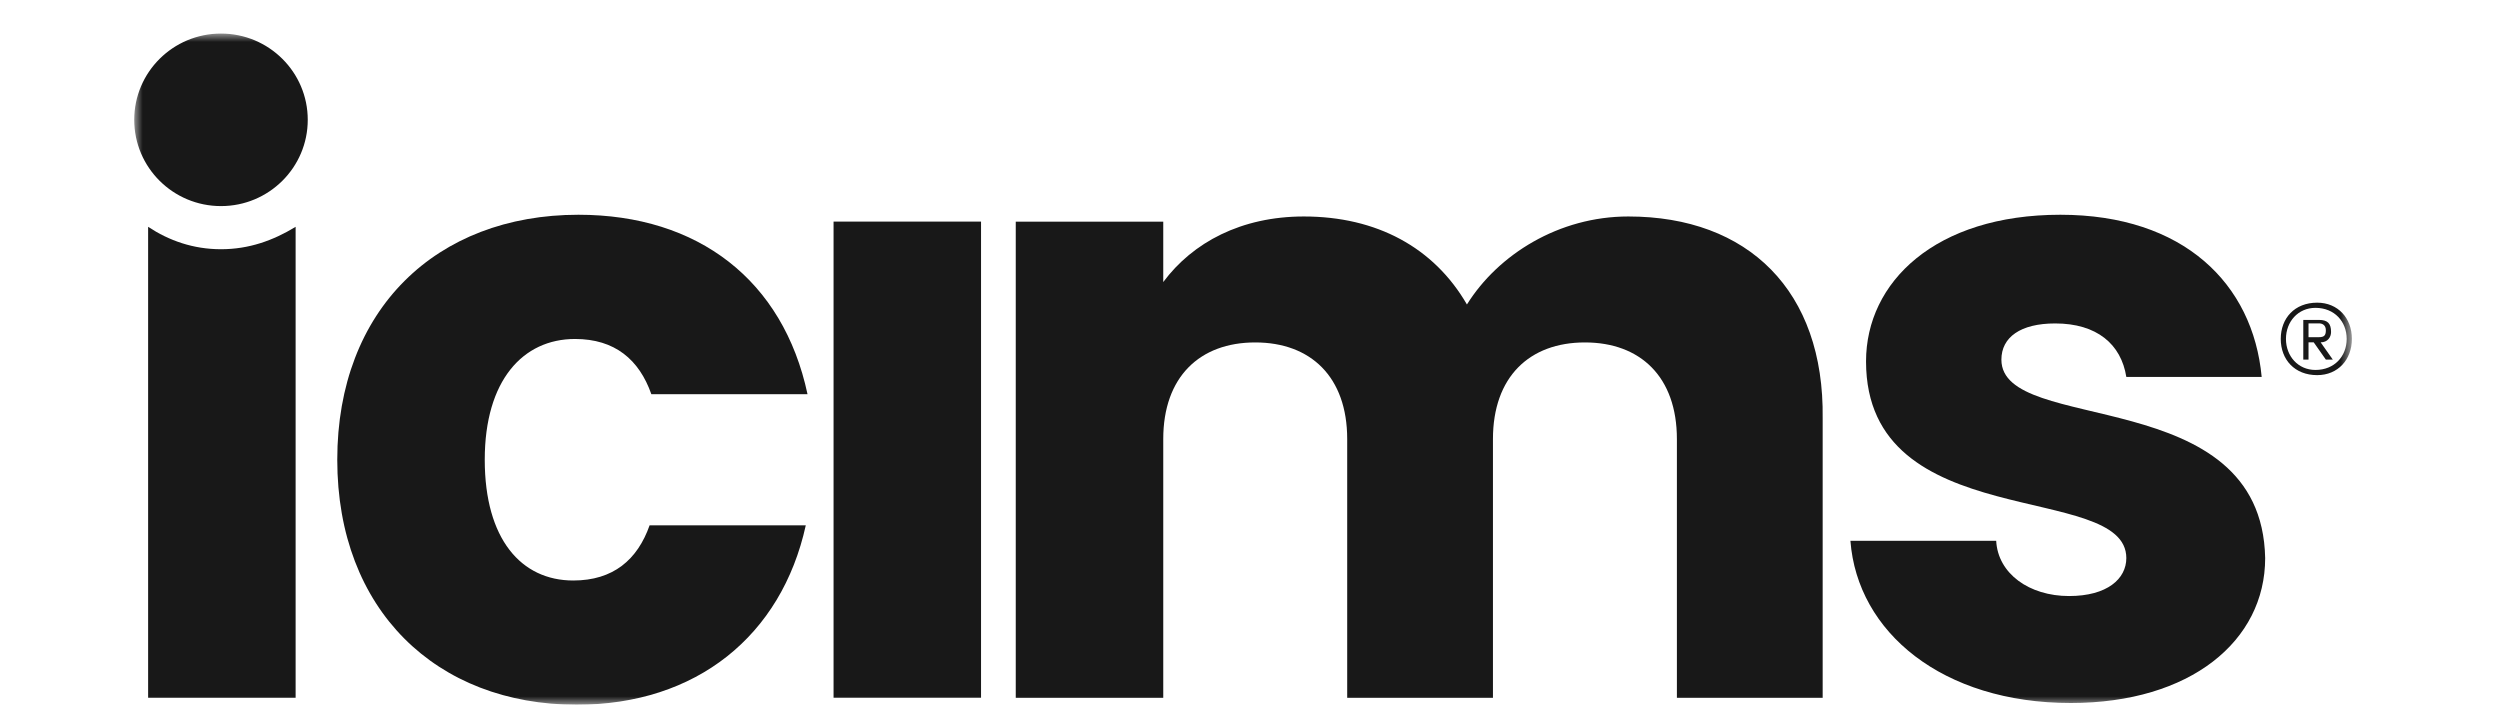 <svg width="149" height="42" viewBox="0 0 149 42" fill="none" xmlns="http://www.w3.org/2000/svg">
<mask id="mask0_612_15146" style="mask-type:luminance" maskUnits="userSpaceOnUse" x="8" y="2" width="133" height="40">
<path d="M140.174 2H8V42H140.174V2Z" fill="white"/>
</mask>
<g mask="url(#mask0_612_15146)">
<path d="M13.171 12.283C16.027 12.283 18.342 9.981 18.342 7.141C18.342 4.302 16.027 2 13.171 2C10.315 2 8 4.302 8 7.141C8 9.981 10.315 12.283 13.171 12.283Z" fill="#181818"/>
<path d="M34.27 20.203C36.648 20.203 38.096 21.436 38.82 23.493H48.128C46.68 16.706 41.612 12.799 34.476 12.799C25.996 12.799 20.101 18.454 20.101 27.401C20.101 36.346 25.996 42.002 34.373 42.002C41.509 42.002 46.577 37.889 48.025 31.308H38.717C37.993 33.364 36.545 34.598 34.166 34.598C31.063 34.598 28.891 32.13 28.891 27.401C28.891 22.67 31.167 20.203 34.27 20.203Z" fill="#181818"/>
<path d="M119.283 21.436C119.283 20.1 120.421 19.277 122.489 19.277C124.971 19.277 126.419 20.511 126.729 22.465H134.796C134.279 16.912 130.142 12.799 122.799 12.799C115.353 12.799 111.216 16.809 111.216 21.539C111.216 31.925 126.729 28.634 126.729 33.262C126.729 34.496 125.592 35.524 123.317 35.524C120.938 35.524 119.076 34.187 118.973 32.233H110.285C110.699 37.683 115.767 41.899 123.42 41.899C130.556 41.899 135.004 38.197 135.004 33.262C134.796 22.773 119.283 25.961 119.283 21.436Z" fill="#181818"/>
<path d="M13.172 14.854C11.517 14.854 10.069 14.34 8.828 13.518V41.59H17.619V13.518C16.274 14.34 14.827 14.854 13.172 14.854Z" fill="#181818"/>
<path d="M58.47 13.207H49.68V41.587H58.47V13.207Z" fill="#181818"/>
<path d="M97.047 12.902C92.91 12.902 89.291 15.165 87.429 18.147C85.464 14.753 82.051 12.902 77.707 12.902C73.984 12.902 71.088 14.445 69.33 16.81V13.211H60.539V41.591H69.33V26.167C69.33 22.465 71.502 20.409 74.811 20.409C78.121 20.409 80.293 22.465 80.293 26.167V41.591H88.98V26.167C88.98 22.465 91.152 20.409 94.462 20.409C97.771 20.409 99.943 22.465 99.943 26.167V41.591H108.631V24.933C108.734 17.324 104.183 12.902 97.047 12.902Z" fill="#181818"/>
<path d="M135.933 20.198C135.933 18.965 136.76 18.039 138.104 18.039C139.345 18.039 140.173 18.965 140.173 20.198C140.173 21.432 139.345 22.358 138.104 22.358C136.76 22.358 135.933 21.432 135.933 20.198ZM136.243 20.198C136.243 21.227 136.966 22.049 138 22.049C139.139 22.049 139.863 21.227 139.863 20.198C139.863 19.17 139.139 18.348 138 18.348C136.966 18.348 136.243 19.17 136.243 20.198ZM138.311 20.404L139.035 21.432H138.621L137.898 20.404H137.588V21.432H137.276V19.067H138.208C138.725 19.067 138.931 19.273 138.931 19.787C138.931 20.096 138.725 20.404 138.311 20.404ZM137.588 19.376V20.096H138.208C138.518 20.096 138.621 19.993 138.621 19.684C138.621 19.376 138.414 19.273 138.208 19.273H137.588V19.376Z" fill="#181818"/>
</g>
</svg>
